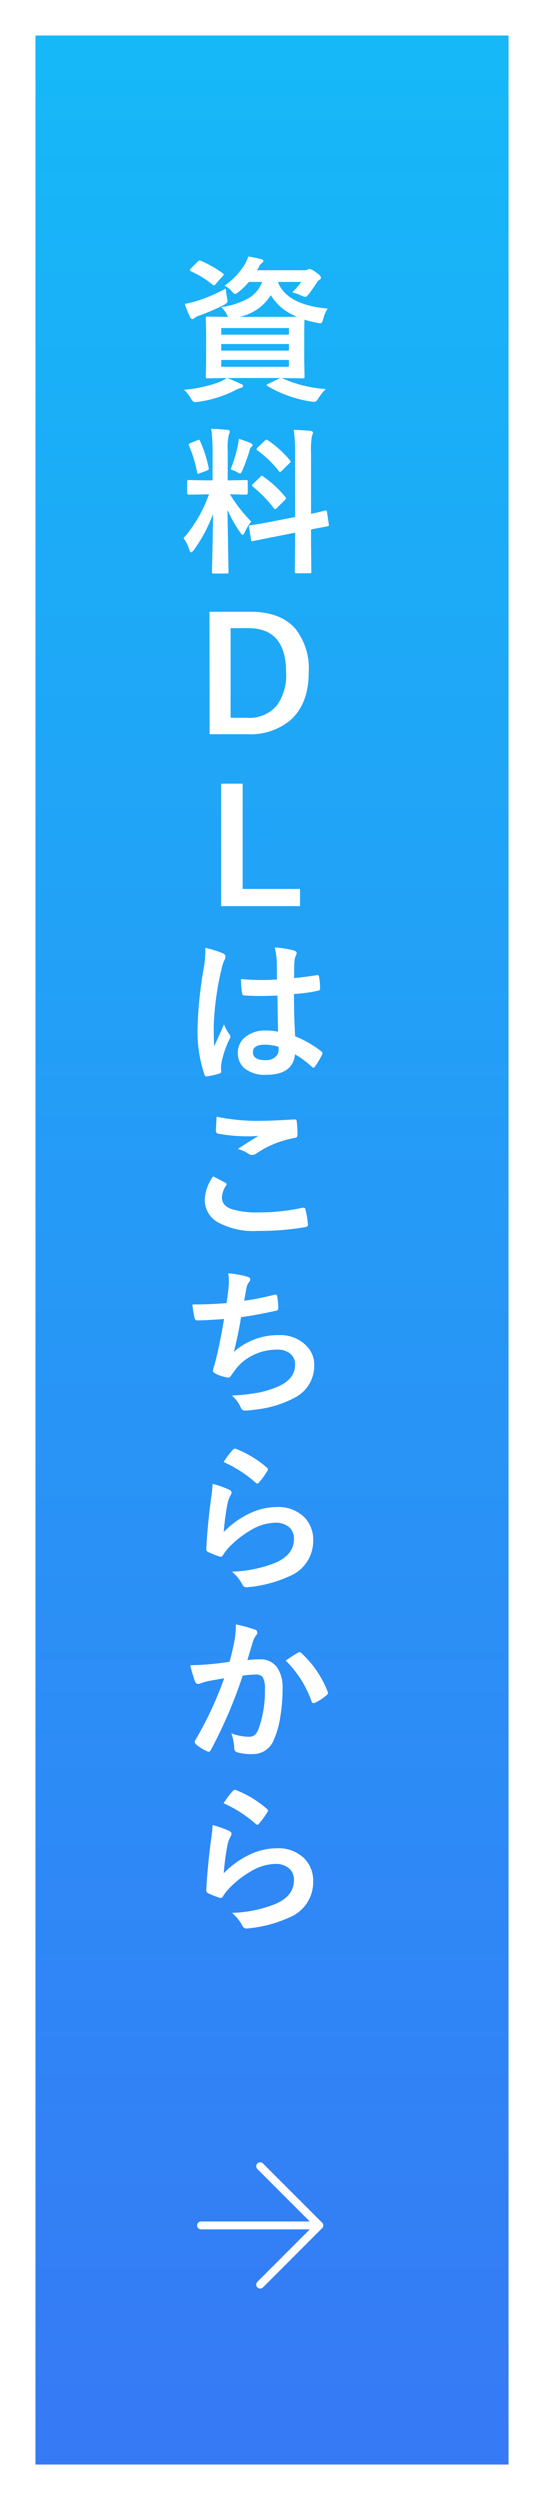 <svg xmlns="http://www.w3.org/2000/svg" xmlns:xlink="http://www.w3.org/1999/xlink" width="69" height="316.805" viewBox="0 0 69 316.805"><defs><linearGradient id="a" x1="0.5" x2="0.5" y2="1" gradientUnits="objectBoundingBox"><stop offset="0" stop-color="#16b8f8"/><stop offset="1" stop-color="#367af5"/></linearGradient><filter id="b" x="0" y="0" width="69" height="316.805" filterUnits="userSpaceOnUse"><feOffset dx="2" dy="2" input="SourceAlpha"/><feGaussianBlur stdDeviation="1.5" result="c"/><feFlood flood-opacity="0.161"/><feComposite operator="in" in2="c"/><feComposite in="SourceGraphic"/></filter></defs><g transform="translate(2.5 2.5)"><g transform="matrix(1, 0, 0, 1, -2.5, -2.5)" filter="url(#b)"><path d="M0,0H60V307.8H0Z" transform="translate(2.5 2.5)" fill="url(#a)"/></g><g transform="translate(210.763 -600.297)"><path d="M-177.4,645.756a15.693,15.693,0,0,0,5.459,1.338,6.379,6.379,0,0,0-.977,1.24q-.254.381-.459.381a3.456,3.456,0,0,1-.479-.039,15.586,15.586,0,0,1-3.046-.8,13.587,13.587,0,0,1-2.422-1.162c-.078-.052-.117-.1-.117-.137s.074-.1.224-.156l1.514-.723h-6.719q.645.254,1.7.742c.189.052.283.144.283.274s-.1.2-.3.244a3.738,3.738,0,0,0-.821.361,15.1,15.1,0,0,1-4.56,1.4c-.209.026-.342.039-.4.039q-.255,0-.5-.42a4.625,4.625,0,0,0-.9-1.152,16.748,16.748,0,0,0,4.5-.987,4.329,4.329,0,0,0,.9-.5l-2.421.039c-.1,0-.166-.012-.186-.039a.452.452,0,0,1-.029-.205l.039-1.963v-3.418l-.039-1.982c0-.105.013-.166.039-.186a.342.342,0,0,1,.176-.029l2.617.039a1.65,1.65,0,0,1-.176-.322,3.488,3.488,0,0,0-.7-.918,9.726,9.726,0,0,0,3.584-1.2,3.962,3.962,0,0,0,1.6-1.992H-181.7a8.628,8.628,0,0,1-1.28,1.25,1.54,1.54,0,0,1-.459.283q-.126,0-.468-.4a2.684,2.684,0,0,0-.879-.654,9,9,0,0,0,2.627-2.8,4.662,4.662,0,0,0,.381-.9q.927.147,1.582.312c.228.059.341.134.341.225a.354.354,0,0,1-.185.283,1.269,1.269,0,0,0-.4.537l-.224.381h5.928a1.107,1.107,0,0,0,.5-.078.629.629,0,0,1,.273-.078,1.95,1.95,0,0,1,.742.4q.664.44.664.7a.288.288,0,0,1-.166.254.984.984,0,0,0-.351.362q-.322.526-.987,1.416c-.208.266-.367.4-.478.4a1.654,1.654,0,0,1-.537-.176,5.95,5.95,0,0,0-1.123-.4,8.758,8.758,0,0,0,1.142-1.318h-2.959q1.1,2.91,6.319,3.378a3.9,3.9,0,0,0-.557,1.3,1.943,1.943,0,0,1-.176.459.251.251,0,0,1-.224.1,2.742,2.742,0,0,1-.4-.059,13.39,13.39,0,0,1-1.582-.4q-.039.518-.039,1.816v3.418l.039,1.963a.368.368,0,0,1-.034.205c-.023.027-.086.039-.19.039l-2.676-.039Zm-7.227-11.406q.02.332.146,1.142a2.844,2.844,0,0,1,.079.479c0,.143-.166.3-.5.488a26.23,26.23,0,0,1-3.125,1.338,1.794,1.794,0,0,0-.538.283.455.455,0,0,1-.283.156c-.111,0-.205-.075-.283-.224a11.553,11.553,0,0,1-.693-1.7,14.961,14.961,0,0,0,1.474-.362A18.975,18.975,0,0,0-184.625,634.35Zm-3.154-3.5a14.213,14.213,0,0,1,2.754,1.562c.1.071.146.13.146.176s-.049.107-.146.205l-.86.976c-.1.124-.185.186-.244.186a.313.313,0,0,1-.176-.088,11.7,11.7,0,0,0-2.715-1.68q-.156-.1-.156-.156a.373.373,0,0,1,.137-.224l.84-.84c.1-.111.185-.166.244-.166A.506.506,0,0,1-187.779,630.854Zm11.162,8.515H-185.2v.84h8.584Zm-8.584,2.861h8.584v-.839H-185.2Zm8.584,2.051v-.869H-185.2v.869Zm-1-6.328q1.592,0,2.041-.019a6.535,6.535,0,0,1-3.34-2.735,6.1,6.1,0,0,1-4,2.754Z" fill="#fff"/><path d="M-186.471,652.134q1.084.029,2.032.137c.214.019.322.087.322.205a1.2,1.2,0,0,1-.127.42,7.535,7.535,0,0,0-.137,2.011v3.76h.156l2.159-.039q.165,0,.195.039a.373.373,0,0,1,.029.186v1.416c0,.136-.075.205-.224.205l-2.032-.039a19.084,19.084,0,0,0,2.7,3.457,5.965,5.965,0,0,0-.8,1.318c-.117.241-.212.361-.283.361s-.176-.1-.313-.3a16.8,16.8,0,0,1-1.621-2.862l.137,7.842c0,.1-.016.169-.049.195a.358.358,0,0,1-.186.03h-1.65q-.156,0-.186-.039a.375.375,0,0,1-.029-.186q0-.078.029-1.2.08-3.468.108-6.133a18.981,18.981,0,0,1-2.422,4.551c-.169.215-.29.322-.361.322s-.163-.114-.235-.342a4.371,4.371,0,0,0-.722-1.455,17.263,17.263,0,0,0,3.222-5.556h-.361l-2.178.039c-.15,0-.224-.069-.224-.205v-1.416c0-.111.013-.176.039-.2a.371.371,0,0,1,.185-.029l2.178.039h.82v-3.711A20.849,20.849,0,0,0-186.471,652.134Zm-1.4,1.582a16.512,16.512,0,0,1,1.074,3.359.424.424,0,0,1,.02.108c0,.1-.092.182-.274.254l-.859.322a.922.922,0,0,1-.244.068c-.059,0-.1-.065-.118-.2a15.369,15.369,0,0,0-1.015-3.34.449.449,0,0,1-.039-.156c0-.072.084-.14.254-.2l.839-.342a.6.6,0,0,1,.2-.059C-187.981,653.53-187.926,653.592-187.867,653.716Zm3.857,3.555a17.782,17.782,0,0,0,.918-3.018,6.646,6.646,0,0,0,.127-.859q1.192.4,1.514.556c.15.078.224.159.224.244a.2.2,0,0,1-.117.2.788.788,0,0,0-.244.449,25.252,25.252,0,0,1-.918,2.539q-.176.42-.3.42a1.091,1.091,0,0,1-.4-.186A5.54,5.54,0,0,0-184.01,657.271Zm5.127,6.64,3.057-.6v-8.007a22,22,0,0,0-.166-3.037q1.172.028,2.129.136c.2.027.3.1.3.225a1.665,1.665,0,0,1-.127.4,10.474,10.474,0,0,0-.117,2.217v7.666q.742-.156,1.319-.3c.065-.012.175-.042.332-.088.071-.012.12-.022.146-.029a.524.524,0,0,1,.108-.019c.052,0,.091.071.117.214l.234,1.563a.983.983,0,0,1,.01.1c0,.071-.068.117-.205.136-.039.013-.251.056-.635.127q-.693.127-1.426.274v1.865l.039,3.457a.309.309,0,0,1-.039.2.357.357,0,0,1-.185.03h-1.66c-.1,0-.166-.017-.186-.049a.312.312,0,0,1-.029-.176l.039-3.438v-1.484l-2.744.547c-.749.144-1.4.273-1.944.391q-.175.028-.459.087l-.175.04a.775.775,0,0,1-.127.019c-.079,0-.124-.059-.137-.176l-.254-1.582a.835.835,0,0,1-.02-.136c0-.059.065-.1.2-.127.032-.007.159-.027.381-.059Q-180.143,664.155-178.883,663.911Zm-.967-5.713a13.355,13.355,0,0,1,2.764,2.559.388.388,0,0,1,.1.185c0,.046-.053.124-.157.235l-.986.976c-.111.1-.189.157-.234.157s-.094-.039-.166-.118a16.436,16.436,0,0,0-2.637-2.714.818.818,0,0,1-.137-.166c0-.04.053-.111.157-.215l.918-.879c.091-.1.152-.147.185-.147S-179.947,658.113-179.85,658.2Zm.537-4.629a13.634,13.634,0,0,1,2.823,2.549.25.25,0,0,1,.088.166c0,.052-.049.124-.147.215l-.957.938c-.123.117-.205.175-.244.175s-.084-.039-.137-.117a13.7,13.7,0,0,0-2.724-2.627c-.072-.046-.108-.095-.108-.146s.049-.14.147-.225l.879-.84c.117-.1.192-.156.224-.156A.3.3,0,0,1-179.313,653.569Z" fill="#fff"/><path d="M-186.69,675.318h5.2q3.789,0,5.674,2.129a8.11,8.11,0,0,1,1.709,5.528q0,4.082-2.4,6.142a7.916,7.916,0,0,1-5.341,1.719h-4.834Zm2.675,2.08v11.358h2.1a4.534,4.534,0,0,0,3.769-1.563,6.551,6.551,0,0,0,1.172-4.2q0-5.6-4.8-5.6Z" fill="#fff"/><path d="M-182.486,697.1v13.339h7.275v2.178h-10V697.1Z" fill="#fff"/><path d="M-187.232,717.9a13.466,13.466,0,0,1,2.275.713c.2.111.3.244.3.4a1.064,1.064,0,0,1-.137.439,4.6,4.6,0,0,0-.361,1.1,36.3,36.3,0,0,0-1,7.285q0,1.718.058,2.558.147-.331.654-1.455.361-.791.586-1.328a5.886,5.886,0,0,0,.7,1.26.46.46,0,0,1,.117.283.633.633,0,0,1-.117.322,12.272,12.272,0,0,0-1.026,3.038,4.306,4.306,0,0,0-.049.615,4.286,4.286,0,0,0,.03.449v.039c0,.091-.082.163-.245.215a8.217,8.217,0,0,1-1.494.342.6.6,0,0,1-.156.029c-.1,0-.179-.088-.244-.264a17.244,17.244,0,0,1-.859-6.1,51.876,51.876,0,0,1,.82-7.588,13.578,13.578,0,0,0,.166-1.8A5.008,5.008,0,0,0-187.232,717.9Zm9.238,10.635q-.039-1.65-.078-4.58-1.407.048-2.2.049-1.074,0-1.923-.059c-.222,0-.339-.088-.352-.263a10.615,10.615,0,0,1-.146-1.826q1.327.127,2.666.126.938,0,1.894-.068l-.019-2.1a8.947,8.947,0,0,0-.264-1.954,13.1,13.1,0,0,1,2.422.371q.361.108.361.342a1.333,1.333,0,0,1-.117.342,2.313,2.313,0,0,0-.166.7q-.039.673-.039,2.119,1.338-.117,2.842-.361a.551.551,0,0,1,.127-.02c.1,0,.162.085.195.254a7.052,7.052,0,0,1,.117,1.426.265.265,0,0,1-.224.3,19.98,19.98,0,0,1-3.077.42q0,2.949.147,5.361a13.508,13.508,0,0,1,3.32,1.914c.1.072.156.14.156.205a.589.589,0,0,1-.058.2,11.515,11.515,0,0,1-.918,1.543.262.262,0,0,1-.186.117.267.267,0,0,1-.176-.1,12.251,12.251,0,0,0-2.158-1.6q-.254,2.6-3.662,2.6a4.029,4.029,0,0,1-2.773-.849,2.492,2.492,0,0,1-.811-1.944,2.509,2.509,0,0,1,1.123-2.129,3.985,3.985,0,0,1,2.383-.693A8.011,8.011,0,0,1-177.994,728.532Zm.049,1.905a5.7,5.7,0,0,0-1.739-.264q-1.5,0-1.5.957,0,1.007,1.622,1.006a1.781,1.781,0,0,0,1.25-.43,1.142,1.142,0,0,0,.39-.869A3.348,3.348,0,0,0-177.945,730.437Z" fill="#fff"/><path d="M-186.227,746.863q.772.392,1.543.8c.1.059.157.124.157.2a.34.34,0,0,1-.059.166,2.792,2.792,0,0,0-.527,1.524q0,1.024,1.24,1.465a11.065,11.065,0,0,0,3.506.41,25.475,25.475,0,0,0,5.42-.576,1.036,1.036,0,0,1,.176-.02.234.234,0,0,1,.244.205,11.388,11.388,0,0,1,.322,1.953v.039q0,.205-.342.264a33.511,33.511,0,0,1-5.967.479,9.456,9.456,0,0,1-5.283-1.182,3.279,3.279,0,0,1-1.494-2.861A5.543,5.543,0,0,1-186.227,746.863Zm.44-7.558a25.132,25.132,0,0,0,5.615.517q1.377,0,4.238-.176h.059a.226.226,0,0,1,.244.225,13.459,13.459,0,0,1,.1,1.7q0,.391-.342.42a12.6,12.6,0,0,0-4.893,1.983.855.855,0,0,1-.507.175.874.874,0,0,1-.42-.117,4.731,4.731,0,0,0-1.4-.644q1.632-1.065,2.617-1.66a14.936,14.936,0,0,1-1.64.058,19.89,19.89,0,0,1-3.5-.342.324.324,0,0,1-.264-.361Q-185.875,740.77-185.787,739.3Z" fill="#fff"/><path d="M-184.527,762.926q.087-.557.244-1.836c.033-.364.049-.681.049-.947a5.578,5.578,0,0,0-.088-1,13.649,13.649,0,0,1,2.4.42c.267.085.4.205.4.362a.576.576,0,0,1-.136.322,1.605,1.605,0,0,0-.342.732q-.205,1.114-.283,1.641a31.638,31.638,0,0,0,3.76-.742.885.885,0,0,1,.214-.039c.111,0,.18.081.205.244a8.721,8.721,0,0,1,.137,1.475.288.288,0,0,1-.244.322q-2.588.576-4.473.82-.4,2.392-.918,4.4a8.444,8.444,0,0,1,5.733-2.119,4.607,4.607,0,0,1,3.379,1.26,3.4,3.4,0,0,1,1.084,2.52,4.553,4.553,0,0,1-2.285,4.043,13.535,13.535,0,0,1-5.1,1.6,9.769,9.769,0,0,1-1.475.137c-.2,0-.367-.159-.5-.479a4.136,4.136,0,0,0-1.084-1.425,25.748,25.748,0,0,0,3.535-.4,13.1,13.1,0,0,0,2.207-.693q2.277-.948,2.276-2.822a1.733,1.733,0,0,0-.645-1.416,2.544,2.544,0,0,0-1.631-.489,6.874,6.874,0,0,0-3.2.772,6.043,6.043,0,0,0-2.06,1.709l-.557.761c-.123.2-.234.3-.332.3h-.049a4.816,4.816,0,0,1-1.5-.439q-.439-.2-.439-.4a1.3,1.3,0,0,1,.078-.4q.1-.342.264-.947.527-2.1,1.064-5.235-2.44.176-3.359.176a.341.341,0,0,1-.381-.283,15.377,15.377,0,0,1-.283-1.738Q-186.832,763.1-184.527,762.926Z" fill="#fff"/><path d="M-186.3,785.832a11.832,11.832,0,0,1,2.08.723q.323.145.323.381a.609.609,0,0,1-.1.3,3.788,3.788,0,0,0-.4,1.055,30.85,30.85,0,0,0-.489,3.643,11.4,11.4,0,0,1,3.35-2.393,7.94,7.94,0,0,1,3.34-.772,4.689,4.689,0,0,1,3.574,1.329,4.085,4.085,0,0,1,1.084,2.949,4.81,4.81,0,0,1-3.018,4.482,16.009,16.009,0,0,1-5.127,1.377,2.326,2.326,0,0,1-.312.03.546.546,0,0,1-.488-.284,5.468,5.468,0,0,0-1.358-1.7,16.046,16.046,0,0,0,5.5-1.123q2.364-1.015,2.364-3.018a1.911,1.911,0,0,0-.635-1.513,2.627,2.627,0,0,0-1.768-.547,6.237,6.237,0,0,0-3.027.918,12.347,12.347,0,0,0-2.734,2.119,6.017,6.017,0,0,0-.86,1.1.3.3,0,0,1-.244.175.9.9,0,0,1-.215-.039,11.433,11.433,0,0,1-1.357-.537.4.4,0,0,1-.283-.4q.156-3.018.615-6.455A16.979,16.979,0,0,0-186.3,785.832Zm1.4-2.773a11.41,11.41,0,0,1,1.181-1.563.366.366,0,0,1,.254-.127.464.464,0,0,1,.127.02,13.541,13.541,0,0,1,3.926,2.382.321.321,0,0,1,.137.225.578.578,0,0,1-.1.234,10.967,10.967,0,0,1-1.025,1.407c-.085.1-.157.156-.215.156a.377.377,0,0,1-.244-.137A15.825,15.825,0,0,0-184.908,783.059Z" fill="#fff"/><path d="M-184.146,808.373q.3-1.084.6-2.519a13.225,13.225,0,0,0,.205-2.217,17.866,17.866,0,0,1,2.393.654.394.394,0,0,1,.322.4.417.417,0,0,1-.137.3,2.635,2.635,0,0,0-.4.762q-.147.45-.381,1.269-.225.751-.342,1.133a13.273,13.273,0,0,1,1.563-.088,2.532,2.532,0,0,1,2.246,1.075,4.543,4.543,0,0,1,.654,2.626,21.812,21.812,0,0,1-.322,3.78,10.557,10.557,0,0,1-.762,2.646,2.817,2.817,0,0,1-2.7,1.875,6.783,6.783,0,0,1-1.982-.224.52.52,0,0,1-.362-.557,6.481,6.481,0,0,0-.371-1.855,6.218,6.218,0,0,0,2.2.439,1.177,1.177,0,0,0,.811-.254,2.306,2.306,0,0,0,.469-.81,14.036,14.036,0,0,0,.781-4.952,2.862,2.862,0,0,0-.274-1.523,1.012,1.012,0,0,0-.869-.342,13.059,13.059,0,0,0-1.679.137,58.789,58.789,0,0,1-4.024,9.4c-.072.163-.169.244-.293.244a.477.477,0,0,1-.224-.068,5.712,5.712,0,0,1-1.387-.879.437.437,0,0,1-.156-.293.379.379,0,0,1,.078-.225,45.593,45.593,0,0,0,3.662-7.841q-.684.106-1.953.341a6.945,6.945,0,0,0-1.1.323.749.749,0,0,1-.244.049.413.413,0,0,1-.4-.313,19.2,19.2,0,0,1-.615-2.06q1.1,0,2.636-.137Q-185.426,808.568-184.146,808.373Zm7.119-.156q1.122-.762,1.621-1.026a.271.271,0,0,1,.136-.039.381.381,0,0,1,.245.137,13.047,13.047,0,0,1,3.32,4.863.444.444,0,0,1,.049.176.3.3,0,0,1-.127.225,6.036,6.036,0,0,1-1.5,1,.43.43,0,0,1-.205.058.249.249,0,0,1-.254-.214A13.672,13.672,0,0,0-177.027,808.217Z" fill="#fff"/><path d="M-186.3,829.069a11.832,11.832,0,0,1,2.08.723q.323.147.323.381a.613.613,0,0,1-.1.3,3.77,3.77,0,0,0-.4,1.054,30.878,30.878,0,0,0-.489,3.643,11.4,11.4,0,0,1,3.35-2.393,7.953,7.953,0,0,1,3.34-.771,4.688,4.688,0,0,1,3.574,1.328,4.087,4.087,0,0,1,1.084,2.949,4.81,4.81,0,0,1-3.018,4.483,16.06,16.06,0,0,1-5.127,1.377,2.462,2.462,0,0,1-.312.029.547.547,0,0,1-.488-.283,5.462,5.462,0,0,0-1.358-1.7,16.046,16.046,0,0,0,5.5-1.123q2.364-1.014,2.364-3.017a1.911,1.911,0,0,0-.635-1.514,2.627,2.627,0,0,0-1.768-.547,6.237,6.237,0,0,0-3.027.918,12.407,12.407,0,0,0-2.734,2.119,6.017,6.017,0,0,0-.86,1.1.3.3,0,0,1-.244.176.953.953,0,0,1-.215-.039,11.585,11.585,0,0,1-1.357-.538.4.4,0,0,1-.283-.4q.156-3.018.615-6.455A16.953,16.953,0,0,0-186.3,829.069Zm1.4-2.773a11.474,11.474,0,0,1,1.181-1.563.366.366,0,0,1,.254-.127.464.464,0,0,1,.127.02,13.544,13.544,0,0,1,3.926,2.383.318.318,0,0,1,.137.224.587.587,0,0,1-.1.235,11.03,11.03,0,0,1-1.025,1.406c-.085.1-.157.156-.215.156a.379.379,0,0,1-.244-.136A15.831,15.831,0,0,0-184.908,826.3Z" fill="#fff"/></g><g transform="translate(15.5 264.5)"><path d="M7.5,18h15" transform="translate(0 -3)" fill="none" stroke="#fff" stroke-linecap="round" stroke-linejoin="round" stroke-width="1"/><path d="M18,7.5,25.5,15,18,22.5" transform="translate(-3)" fill="none" stroke="#fff" stroke-linecap="round" stroke-linejoin="round" stroke-width="1"/></g></g></svg>